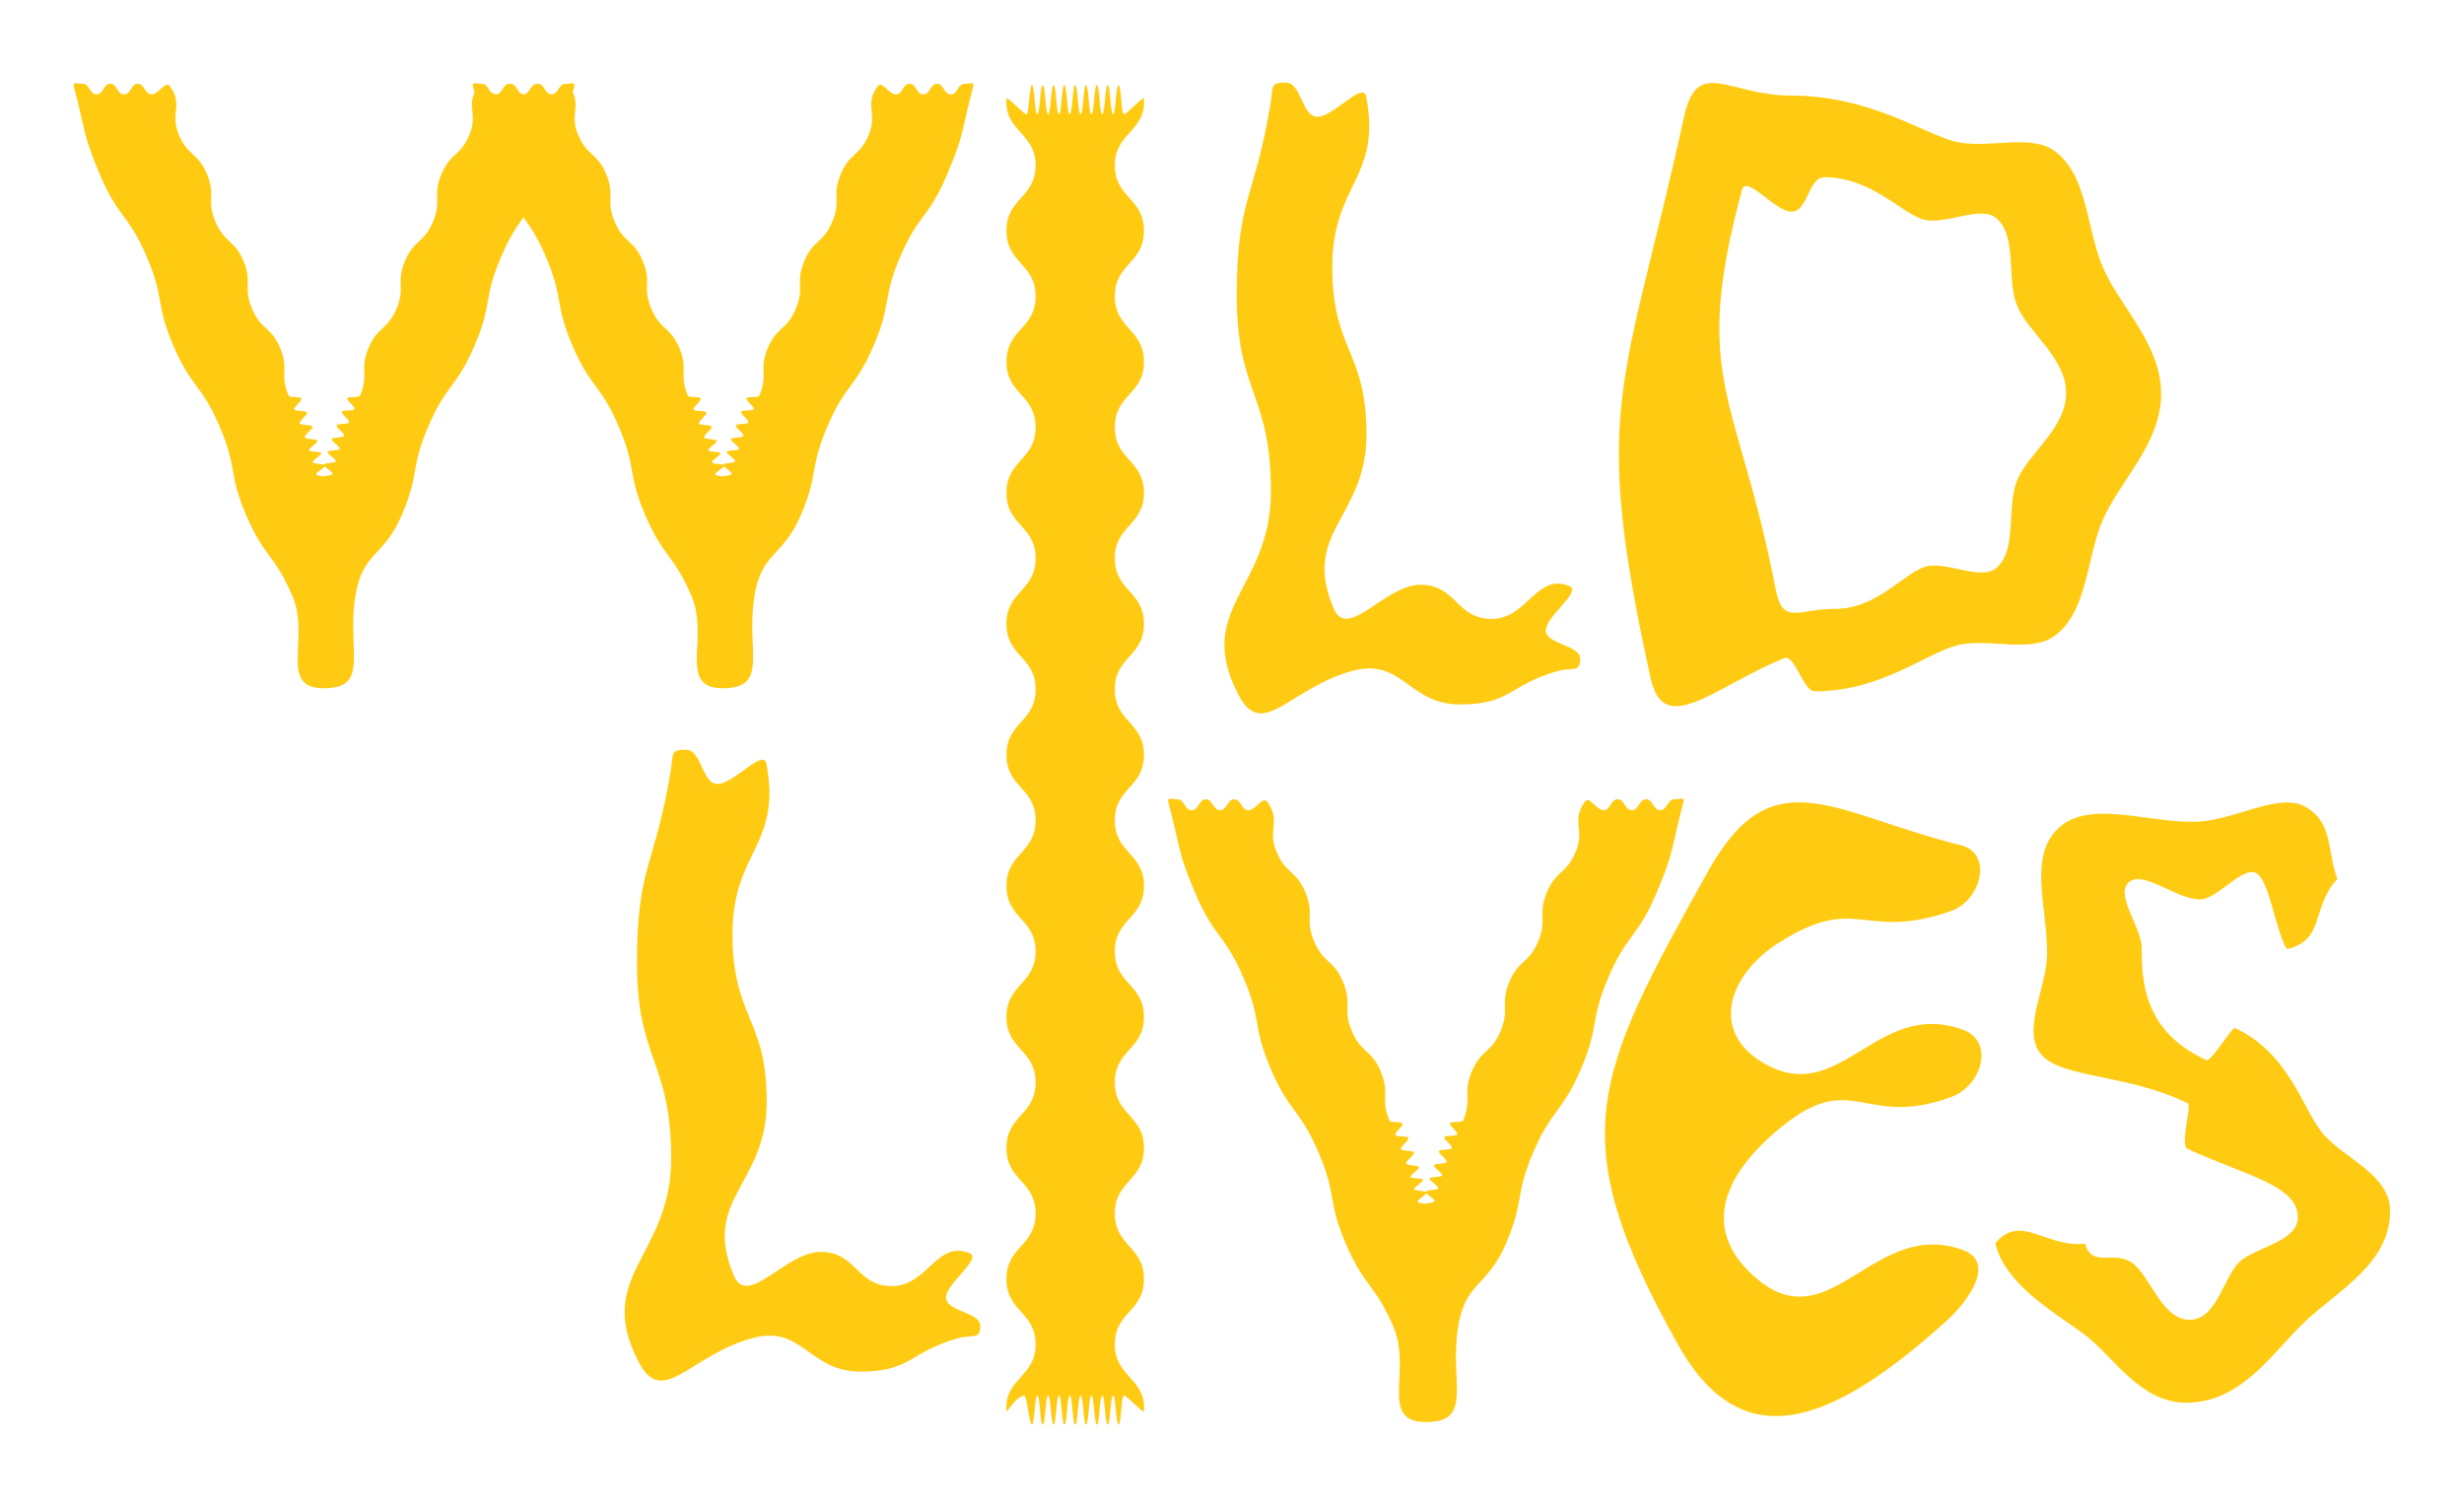 <?xml version="1.0" encoding="utf-8"?>
<!-- Generator: Adobe Illustrator 27.2.0, SVG Export Plug-In . SVG Version: 6.00 Build 0)  -->
<svg version="1.1" id="Layer_1" xmlns="http://www.w3.org/2000/svg" xmlns:xlink="http://www.w3.org/1999/xlink" x="0px" y="0px"
	 viewBox="0 0 423.47 259.03" style="enable-background:new 0 0 423.47 259.03;" xml:space="preserve">
<style type="text/css">
	.st0{fill:#FFCB12;}
</style>
<g>
	<path class="st0" d="M172.98,242.54c-0.47-5.61,5-5.84,5-11.47c0-5.63-5.01-5.63-5.01-11.26c0-5.63,5.01-5.63,5.01-11.26
		c0-5.63-5.01-5.63-5.01-11.26c0-5.63,5.01-5.63,5.01-11.26c0-5.63-5.01-5.63-5.01-11.26c0-5.63,5.01-5.63,5.01-11.26
		c0-5.63-5.01-5.63-5.01-11.26c0-5.63,5.01-5.63,5.01-11.26c0-5.63-5.01-5.63-5.01-11.26c0-5.63,5.01-5.63,5.01-11.26
		c0-5.63-5.01-5.63-5.01-11.26c0-5.63,5.01-5.63,5.01-11.26c0-5.63-5.01-5.63-5.01-11.26c0-5.63,5.01-5.63,5.01-11.26
		c0-5.63-5.01-5.63-5.01-11.26c0-5.63,5.01-5.63,5.01-11.26c0-5.63-5.01-5.63-5.01-11.26c0-5.63,5.01-5.63,5.01-11.26
		s-5.46-5.86-5-11.47c0.04-0.46,2.96,2.71,3.43,2.71c0.47,0,0.47-5.01,0.93-5.01c0.47,0,0.47,5.01,0.93,5.01
		c0.47,0,0.47-5.01,0.93-5.01c0.47,0,0.47,5.01,0.93,5.01c0.47,0,0.47-5.01,0.93-5.01c0.47,0,0.47,5.01,0.93,5.01
		c0.47,0,0.47-5.01,0.93-5.01c0.46,0,0.46,5.01,0.93,5.01c0.47,0,0.47-5.01,0.93-5.01c0.47,0,0.47,5.01,0.93,5.01
		c0.47,0,0.47-5.01,0.93-5.01c0.47,0,0.47,5.01,0.93,5.01c0.47,0,0.47-5.01,0.93-5.01c0.47,0,0.47,5.01,0.93,5.01
		c0.47,0,0.47-5.01,0.93-5.01c0.47,0,0.47,5.01,0.93,5.01c0.47,0,0.47-5.01,0.93-5.01c0.47,0,0.47,5.01,0.94,5.01
		s3.39-3.18,3.43-2.71c0.47,5.61-5,5.84-5,11.47c0,5.63,5.01,5.63,5.01,11.26c0,5.63-5.01,5.63-5.01,11.26
		c0,5.63,5.01,5.63,5.01,11.26c0,5.63-5.01,5.63-5.01,11.26c0,5.63,5.01,5.63,5.01,11.26c0,5.63-5.01,5.63-5.01,11.26
		c0,5.63,5.01,5.63,5.01,11.26c0,5.63-5.01,5.63-5.01,11.26c0,5.63,5.01,5.63,5.01,11.26c0,5.63-5.01,5.63-5.01,11.26
		c0,5.63,5.01,5.63,5.01,11.26c0,5.63-5.01,5.63-5.01,11.26c0,5.63,5.01,5.63,5.01,11.26c0,5.63-5.01,5.63-5.01,11.26
		c0,5.63,5.01,5.63,5.01,11.26c0,5.63-5.01,5.63-5.01,11.26c0,5.63,5.01,5.63,5.01,11.26c0,5.63-5.01,5.63-5.01,11.26
		c0,5.63,5.46,5.86,5,11.47c-0.04,0.46-2.96-2.71-3.43-2.71c-0.47,0-0.47,5.01-0.93,5.01c-0.47,0-0.47-5.01-0.93-5.01
		c-0.47,0-0.47,5.01-0.93,5.01c-0.47,0-0.47-5.01-0.93-5.01c-0.47,0-0.47,5.01-0.93,5.01c-0.47,0-0.47-5.01-0.93-5.01
		c-0.47,0-0.47,5.01-0.93,5.01c-0.46,0-0.46-5.01-0.93-5.01c-0.47,0-0.47,5.01-0.93,5.01c-0.47,0-0.47-5.01-0.93-5.01
		c-0.47,0-0.47,5.01-0.93,5.01c-0.47,0-0.47-5.01-0.93-5.01c-0.47,0-0.47,5.01-0.93,5.01c-0.47,0-0.47-5.01-0.93-5.01
		c-0.47,0-0.47,5.01-0.93,5.01c-0.47,0-0.47-5.01-0.93-5.01c-0.47,0-0.47,5.01-0.93,5.01c-0.47,0-0.86-5.05-1.32-4.98
		C174.29,240.13,173.02,243.01,172.98,242.54z"/>
	<path class="st0" d="M212.89,119.5c-7.84-14.9,5.54-18.2,5.54-35.03c0-16.83-5.88-16.83-5.88-33.67s3.14-16.58,5.84-33.2
		c0.44-2.7-0.16-3.41,2.57-3.41c2.74,0,2.74,5.88,5.47,5.88c2.74,0,7.85-6.18,8.36-3.49c2.69,14.13-5.82,14.93-5.82,29.31
		c0,14.38,5.88,14.38,5.88,28.77s-11.27,16.68-5.64,29.92c2.39,5.63,8.82-4.09,14.94-4.09c6.12,0,6.12,5.88,12.23,5.88
		c6.12,0,7.65-7.94,13.33-5.66c2.27,0.91-4.03,5.18-4.03,7.62c0,2.45,5.88,2.45,5.88,4.9s-1.36,1.41-3.72,2.07
		c-8.53,2.36-8.07,5.77-16.92,5.77c-8.85,0-9.93-8.09-18.48-5.77C221.67,118.21,217.01,127.33,212.89,119.5z"/>
	<path class="st0" d="M109.81,234.16c-7.84-14.9,5.54-18.2,5.54-35.03c0-16.83-5.88-16.83-5.88-33.67s3.14-16.58,5.84-33.2
		c0.44-2.7-0.16-3.41,2.57-3.41c2.74,0,2.74,5.88,5.47,5.88s7.85-6.18,8.36-3.49c2.69,14.13-5.82,14.93-5.82,29.31
		c0,14.38,5.88,14.38,5.88,28.77c0,14.38-11.27,16.68-5.64,29.92c2.39,5.63,8.82-4.09,14.94-4.09c6.12,0,6.12,5.88,12.23,5.88
		c6.12,0,7.65-7.94,13.33-5.66c2.27,0.91-4.03,5.18-4.03,7.62c0,2.45,5.88,2.45,5.88,4.9s-1.36,1.41-3.72,2.07
		c-8.53,2.36-8.07,5.77-16.92,5.77c-8.85,0-9.93-8.09-18.48-5.77C118.59,232.88,113.93,242,109.81,234.16z"/>
	<path class="st0" d="M245.07,244.4c-8.17,0-2.36-8.82-5.58-16.33c-3.22-7.51-4.95-6.77-8.18-14.28c-3.22-7.51-1.49-8.25-4.72-15.76
		c-3.22-7.51-4.95-6.77-8.18-14.28c-3.22-7.51-1.49-8.25-4.72-15.76c-3.22-7.51-4.96-6.77-8.18-14.28
		c-3.22-7.51-2.56-7.74-4.67-15.64c-0.31-1.18,0.31-0.7,1.52-0.7c1.22,0,1.22,1.88,2.44,1.88c1.22,0,1.22-1.88,2.44-1.88
		c1.22,0,1.22,1.88,2.44,1.88c1.22,0,1.22-1.88,2.44-1.88c1.22,0,1.22,1.88,2.44,1.88c1.22,0,2.48-2.48,3.2-1.5
		c2.48,3.36-0.01,4.77,1.61,8.62c1.62,3.85,3.35,3.12,4.97,6.97c1.62,3.85-0.12,4.58,1.5,8.43c1.62,3.85,3.36,3.12,4.98,6.97
		c1.62,3.85-0.12,4.58,1.5,8.43c1.62,3.85,3.36,3.12,4.98,6.98c1.62,3.85-0.12,4.58,1.5,8.44c0.18,0.41,2.08,0.09,2.25,0.5
		c0.17,0.41-1.4,1.54-1.24,1.94c0.17,0.42,2.08,0.13,2.24,0.54c0.16,0.42-1.44,1.51-1.28,1.91c0.16,0.42,2.08,0.18,2.23,0.59
		c0.15,0.42-1.47,1.47-1.33,1.88c0.15,0.42,2.07,0.24,2.21,0.65c0.12,0.36-1.56,1.29-1.45,1.65c0.11,0.36,2.02,0.17,2.13,0.52
		c0.11,0.36-1.59,1.25-1.49,1.61c0.1,0.36,2.02,0.22,2.11,0.58c0.1,0.37-1.63,1.2-1.54,1.56c0.09,0.36,2.01,0.29,2.09,0.65
		c0.08,0.37-0.66,1.88-0.58,2.24c0.09-0.38-0.83-1.92-0.73-2.31c0.09-0.37,2.02-0.28,2.12-0.66c0.1-0.37-1.61-1.25-1.5-1.63
		c0.11-0.37,2.02-0.22,2.14-0.6c0.11-0.37-1.58-1.29-1.46-1.67c0.12-0.37,2.03-0.17,2.15-0.55c0.12-0.37-1.54-1.34-1.42-1.71
		c0.14-0.4,2.06-0.19,2.2-0.59c0.14-0.4-1.49-1.44-1.34-1.84c0.15-0.4,2.06-0.14,2.21-0.54c0.15-0.4-1.45-1.48-1.29-1.88
		c0.16-0.39,2.06-0.09,2.23-0.48c0.16-0.39-1.41-1.51-1.25-1.91c0.17-0.39,2.07-0.05,2.24-0.45c1.62-3.85-0.12-4.58,1.49-8.43
		c1.61-3.85,3.35-3.12,4.96-6.97c1.61-3.85-0.12-4.58,1.49-8.43c1.61-3.85,3.35-3.12,4.97-6.98c1.61-3.85-0.12-4.58,1.49-8.43
		c1.62-3.85,3.35-3.12,4.97-6.98s-0.87-5.26,1.6-8.63c0.72-0.98,1.97,1.5,3.18,1.5c1.21,0,1.21-1.88,2.43-1.88
		c1.21,0,1.21,1.88,2.43,1.88c1.21,0,1.21-1.88,2.43-1.88c1.21,0,1.21,1.88,2.43,1.88c1.22,0,1.22-1.88,2.43-1.88
		c1.22,0,1.84-0.48,1.52,0.7c-2.11,7.89-1.45,8.12-4.67,15.63c-3.22,7.51-4.95,6.77-8.18,14.28c-3.22,7.51-1.49,8.25-4.72,15.76
		c-3.22,7.51-4.95,6.77-8.18,14.28c-3.22,7.51-1.49,8.25-4.72,15.76c-3.22,7.51-7.01,6.43-8.25,14.51
		C249.15,237.77,253.25,244.39,245.07,244.4z"/>
	<path class="st0" d="M165.76,14.4c-1.18,0-1.18,1.83-2.36,1.83c-1.18,0-1.18-1.83-2.36-1.83c-1.18,0-1.18,1.83-2.36,1.83
		c-1.18,0-1.18-1.83-2.36-1.83c-1.18,0-1.18,1.83-2.36,1.83c-1.18,0-2.39-2.4-3.09-1.45c-2.4,3.27,0.01,4.63-1.56,8.38
		c-1.57,3.74-3.25,3.03-4.82,6.77c-1.57,3.74,0.12,4.44-1.45,8.18c-1.57,3.74-3.25,3.03-4.82,6.77c-1.57,3.74,0.12,4.44-1.45,8.18
		c-1.57,3.74-3.25,3.03-4.82,6.77c-1.57,3.74,0.12,4.45-1.45,8.18c-0.17,0.38-2.02,0.06-2.18,0.44c-0.16,0.39,1.37,1.47,1.21,1.85
		c-0.16,0.39-2.01,0.09-2.16,0.47c-0.15,0.39,1.4,1.44,1.25,1.82c-0.15,0.39-2.01,0.14-2.15,0.52c-0.14,0.39,1.44,1.4,1.3,1.79
		c-0.14,0.39-2,0.19-2.13,0.58c-0.12,0.36,1.49,1.3,1.37,1.66c-0.12,0.36-1.98,0.17-2.09,0.53c-0.11,0.36,1.52,1.26,1.42,1.62
		c-0.11,0.37-1.97,0.22-2.07,0.58c0,0.01,0.01,0.02,0.01,0.02c-0.44-0.2-1.83-0.14-1.91-0.44c-0.1-0.35,1.55-1.21,1.45-1.56
		c-0.1-0.35-1.96-0.16-2.07-0.51c-0.11-0.34,1.52-1.25,1.41-1.6c-0.13-0.4-2-0.22-2.14-0.63c-0.14-0.4,1.44-1.41,1.29-1.82
		c-0.14-0.4-2.01-0.17-2.16-0.57c-0.15-0.4,1.4-1.45,1.24-1.86c-0.16-0.4-2.01-0.12-2.18-0.53c-0.16-0.39,1.37-1.48,1.2-1.89
		c-0.16-0.39-2.02-0.08-2.19-0.48c-1.57-3.74,0.11-4.45-1.46-8.19c-1.57-3.74-3.26-3.03-4.83-6.77c-1.57-3.74,0.11-4.45-1.46-8.18
		c-1.57-3.74-3.26-3.03-4.83-6.77c-1.57-3.74,0.11-4.45-1.46-8.18c-1.57-3.74-3.26-3.03-4.83-6.77c-1.39-3.3,0.33-4.76-0.91-7.3
		c0.06-0.25,0.13-0.5,0.2-0.76c0.31-1.14-0.3-0.68-1.48-0.68c-0.83,0-1.08,0.9-1.56,1.44c-0.28,0.21-0.58,0.36-0.87,0.38
		c-1.11-0.07-1.14-1.82-2.29-1.82c-0.02,0-0.04,0.01-0.07,0.01c-0.02,0-0.04-0.01-0.07-0.01c-1.16,0-1.19,1.75-2.3,1.82
		c-1.1-0.08-1.13-1.82-2.29-1.82c-0.03,0-0.05,0.01-0.08,0.01c-0.03,0-0.05-0.01-0.08-0.01c-1.15,0-1.19,1.72-2.28,1.82
		c-0.33-0.03-0.66-0.23-0.99-0.49c-0.43-0.54-0.69-1.33-1.47-1.33c-1.18,0-1.78-0.46-1.48,0.68c0.08,0.3,0.15,0.58,0.22,0.85
		c-1.16,2.5,0.51,3.95-0.86,7.22c-1.57,3.74-3.25,3.03-4.82,6.77c-1.57,3.74,0.12,4.44-1.45,8.18c-1.57,3.74-3.25,3.03-4.82,6.77
		c-1.57,3.74,0.12,4.44-1.45,8.18c-1.57,3.74-3.25,3.03-4.82,6.77c-1.57,3.74,0.12,4.45-1.45,8.18c-0.17,0.38-2.02,0.06-2.18,0.44
		c-0.16,0.39,1.37,1.47,1.21,1.85c-0.16,0.39-2.01,0.09-2.16,0.47c-0.15,0.39,1.4,1.44,1.25,1.82c-0.15,0.39-2.01,0.14-2.15,0.52
		c-0.14,0.39,1.44,1.4,1.3,1.79c-0.14,0.39-2,0.19-2.13,0.58c-0.12,0.36,1.49,1.3,1.37,1.66c-0.12,0.36-1.98,0.17-2.09,0.53
		c-0.11,0.36,1.52,1.26,1.42,1.62c-0.11,0.37-1.97,0.22-2.07,0.58c0,0.01,0.01,0.02,0.01,0.02c-0.44-0.2-1.83-0.14-1.91-0.44
		c-0.1-0.35,1.55-1.21,1.45-1.56c-0.1-0.35-1.96-0.16-2.07-0.51c-0.11-0.34,1.52-1.25,1.41-1.6c-0.13-0.4-2-0.22-2.14-0.63
		c-0.14-0.4,1.44-1.41,1.29-1.82c-0.14-0.4-2.01-0.17-2.16-0.57c-0.15-0.4,1.4-1.45,1.24-1.86c-0.16-0.4-2.01-0.12-2.18-0.53
		c-0.16-0.39,1.37-1.48,1.2-1.89c-0.16-0.39-2.02-0.08-2.19-0.48c-1.57-3.74,0.11-4.45-1.46-8.19c-1.57-3.74-3.26-3.03-4.83-6.77
		c-1.57-3.74,0.11-4.45-1.46-8.18c-1.57-3.74-3.26-3.03-4.83-6.77c-1.57-3.74,0.11-4.45-1.46-8.18c-1.57-3.74-3.26-3.03-4.83-6.77
		c-1.57-3.74,0.84-5.11-1.56-8.37c-0.7-0.95-1.92,1.46-3.11,1.46c-1.19,0-1.19-1.83-2.37-1.83c-1.18,0-1.18,1.83-2.37,1.83
		c-1.18,0-1.18-1.83-2.37-1.83c-1.18,0-1.18,1.83-2.37,1.83c-1.18,0-1.18-1.83-2.36-1.83c-1.18,0-1.78-0.46-1.48,0.68
		c2.05,7.67,1.41,7.89,4.54,15.18c3.13,7.29,4.81,6.57,7.94,13.86c3.13,7.29,1.45,8.01,4.58,15.3c3.13,7.29,4.81,6.57,7.94,13.86
		c3.13,7.29,1.45,8.01,4.58,15.3c3.13,7.29,4.81,6.57,7.94,13.86c3.13,7.29-2.51,15.86,5.42,15.85c7.94,0,3.95-6.43,5.36-15.64
		c1.2-7.84,4.87-6.79,8-14.08c3.13-7.29,1.45-8.01,4.58-15.3c3.13-7.29,4.81-6.57,7.94-13.86c3.13-7.29,1.45-8.01,4.58-15.3
		c1.51-3.51,2.68-5.16,3.83-6.74c1.16,1.59,2.33,3.24,3.84,6.75c3.13,7.29,1.45,8.01,4.58,15.3c3.13,7.29,4.81,6.57,7.94,13.86
		c3.13,7.29,1.45,8.01,4.58,15.3c3.13,7.29,4.81,6.57,7.94,13.86c3.13,7.29-2.51,15.86,5.42,15.85c7.94,0,3.95-6.43,5.36-15.64
		c1.2-7.84,4.87-6.79,8-14.08c3.13-7.29,1.45-8.01,4.58-15.3c3.13-7.29,4.81-6.57,7.94-13.86c3.13-7.29,1.45-8.01,4.58-15.3
		c3.13-7.29,4.81-6.57,7.94-13.86c3.13-7.29,2.49-7.51,4.54-15.17C167.54,13.93,166.94,14.4,165.76,14.4z M55.54,81.87
		c-0.54-0.08-1.15-0.14-1.2-0.34c-0.08-0.32,1.29-1.02,1.47-1.41c0.35,0.42,1.43,1.03,1.35,1.33
		C57.08,81.71,56.12,81.74,55.54,81.87z M124.13,81.87c-0.54-0.08-1.15-0.14-1.2-0.34c-0.08-0.32,1.29-1.02,1.47-1.41
		c0.35,0.42,1.43,1.03,1.35,1.33C125.67,81.71,124.71,81.74,124.13,81.87z"/>
	<path class="st0" d="M288.31,230.96c-19.81-35.49-14.52-45.79,5.28-81.28c11.05-19.81,21.43-9.86,43.44-4.41
		c5.44,1.35,3.57,9.45-1.72,11.3c-15.18,5.29-15.95-3.19-29.53,5.41c-8.61,5.45-11.84,14.92-3.24,20.38
		c13.58,8.61,19.68-10.86,34.79-5.4c5.46,1.97,3.4,9.63-2.05,11.6c-15.12,5.46-16.76-4.98-29.21,5.19
		c-10.17,8.31-14,17.95-3.83,26.26c12.45,10.17,20.02-10.73,35.11-5.18c5.55,2.04,1.34,8.47-3.06,12.41
		C314.6,244.87,299.36,250.77,288.31,230.96z"/>
	<path class="st0" d="M342.92,213.65c4.4-5.19,8.67,0.83,15.43,0.09c1.17,4.25,4.99,1.08,8.11,3.31c3.12,2.23,5.04,9.77,9.9,9.77
		c4.59,0,5.81-7.39,8.52-9.95c2.71-2.56,10.03-3.4,10.03-7.69c0-5.59-9.7-7.37-18.97-11.75c-1.3-0.65,0.77-7.51,0.08-7.81
		c-10.49-5.11-21.72-4.27-25.21-8.4c-3.49-4.14,1.02-11.48,1.02-17.46c0-7.75-3.3-16.65,1.97-21.46c5.26-4.81,14.55-1.06,23.09-1.06
		c7.02,0,14.65-5.26,19.37-2.55c4.72,2.71,3.61,7.29,5.43,12.36c-4.57,5.04-2.04,10.53-8.66,12.07c-1.91-2.99-2.95-11.65-5.23-13.04
		c-2.27-1.39-6.73,4.49-9.67,4.49c-4.16,0-9.81-5.11-12.26-2.94c-2.45,2.17,2.22,7.72,2.22,11.36c0,5.72,0.35,14.26,11.09,19.2
		c0.82,0.39,4.44-5.74,4.91-5.52c9.4,4.33,11.67,14.08,15.18,18.21c3.51,4.14,11.51,7.01,11.51,13.21c0,9.01-8.8,13.58-14.47,18.89
		c-5.68,5.31-10.93,14.09-20.59,14.09c-8.1,0-12.67-8.28-17.85-12C352.68,225.32,344.52,220.58,342.92,213.65z"/>
	<g>
		<path class="st0" d="M283.66,116.48c-10.33-47.11-4.55-49.35,5.78-96.47c2.27-10.33,7.68-3.59,18.26-3.59
			c13.75,0,22.71,6.52,28.32,7.91c5.6,1.38,13.02-1.52,17.24,1.73c5.58,4.26,5.29,13.25,8.17,19.93c2.88,6.68,9.99,13.13,9.99,21.69
			s-7.11,14.97-9.99,21.59c-2.88,6.61-2.58,15.59-8.16,19.9c-4.22,3.25-11.56,0.36-16.94,1.74c-5.38,1.38-13.02,7.9-24.4,7.9
			c-2.11,0-3.42-6.51-5.37-5.69C294.12,118.37,285.93,126.81,283.66,116.48z M305.14,101.12c1.25,6.47,3.68,3.52,10.27,3.52
			c7.25,0,11.92-6.3,15.55-7.27c3.62-0.97,9.46,2.52,12.14,0.23c3.65-3.12,1.7-10.33,3.53-14.96c1.82-4.63,8.45-8.94,8.45-15.09
			c0-6.15-6.63-10.46-8.45-15.09c-1.82-4.63,0.11-11.85-3.54-14.97c-2.72-2.28-8.63,1.22-12.43,0.25c-3.8-0.97-9.01-7.28-17.09-7.28
			c-2.83,0-2.83,5.92-5.67,5.92c-2.83,0-7.79-6.47-8.52-3.73C290.52,65.46,298.67,67.61,305.14,101.12z"/>
	</g>
</g>
</svg>

